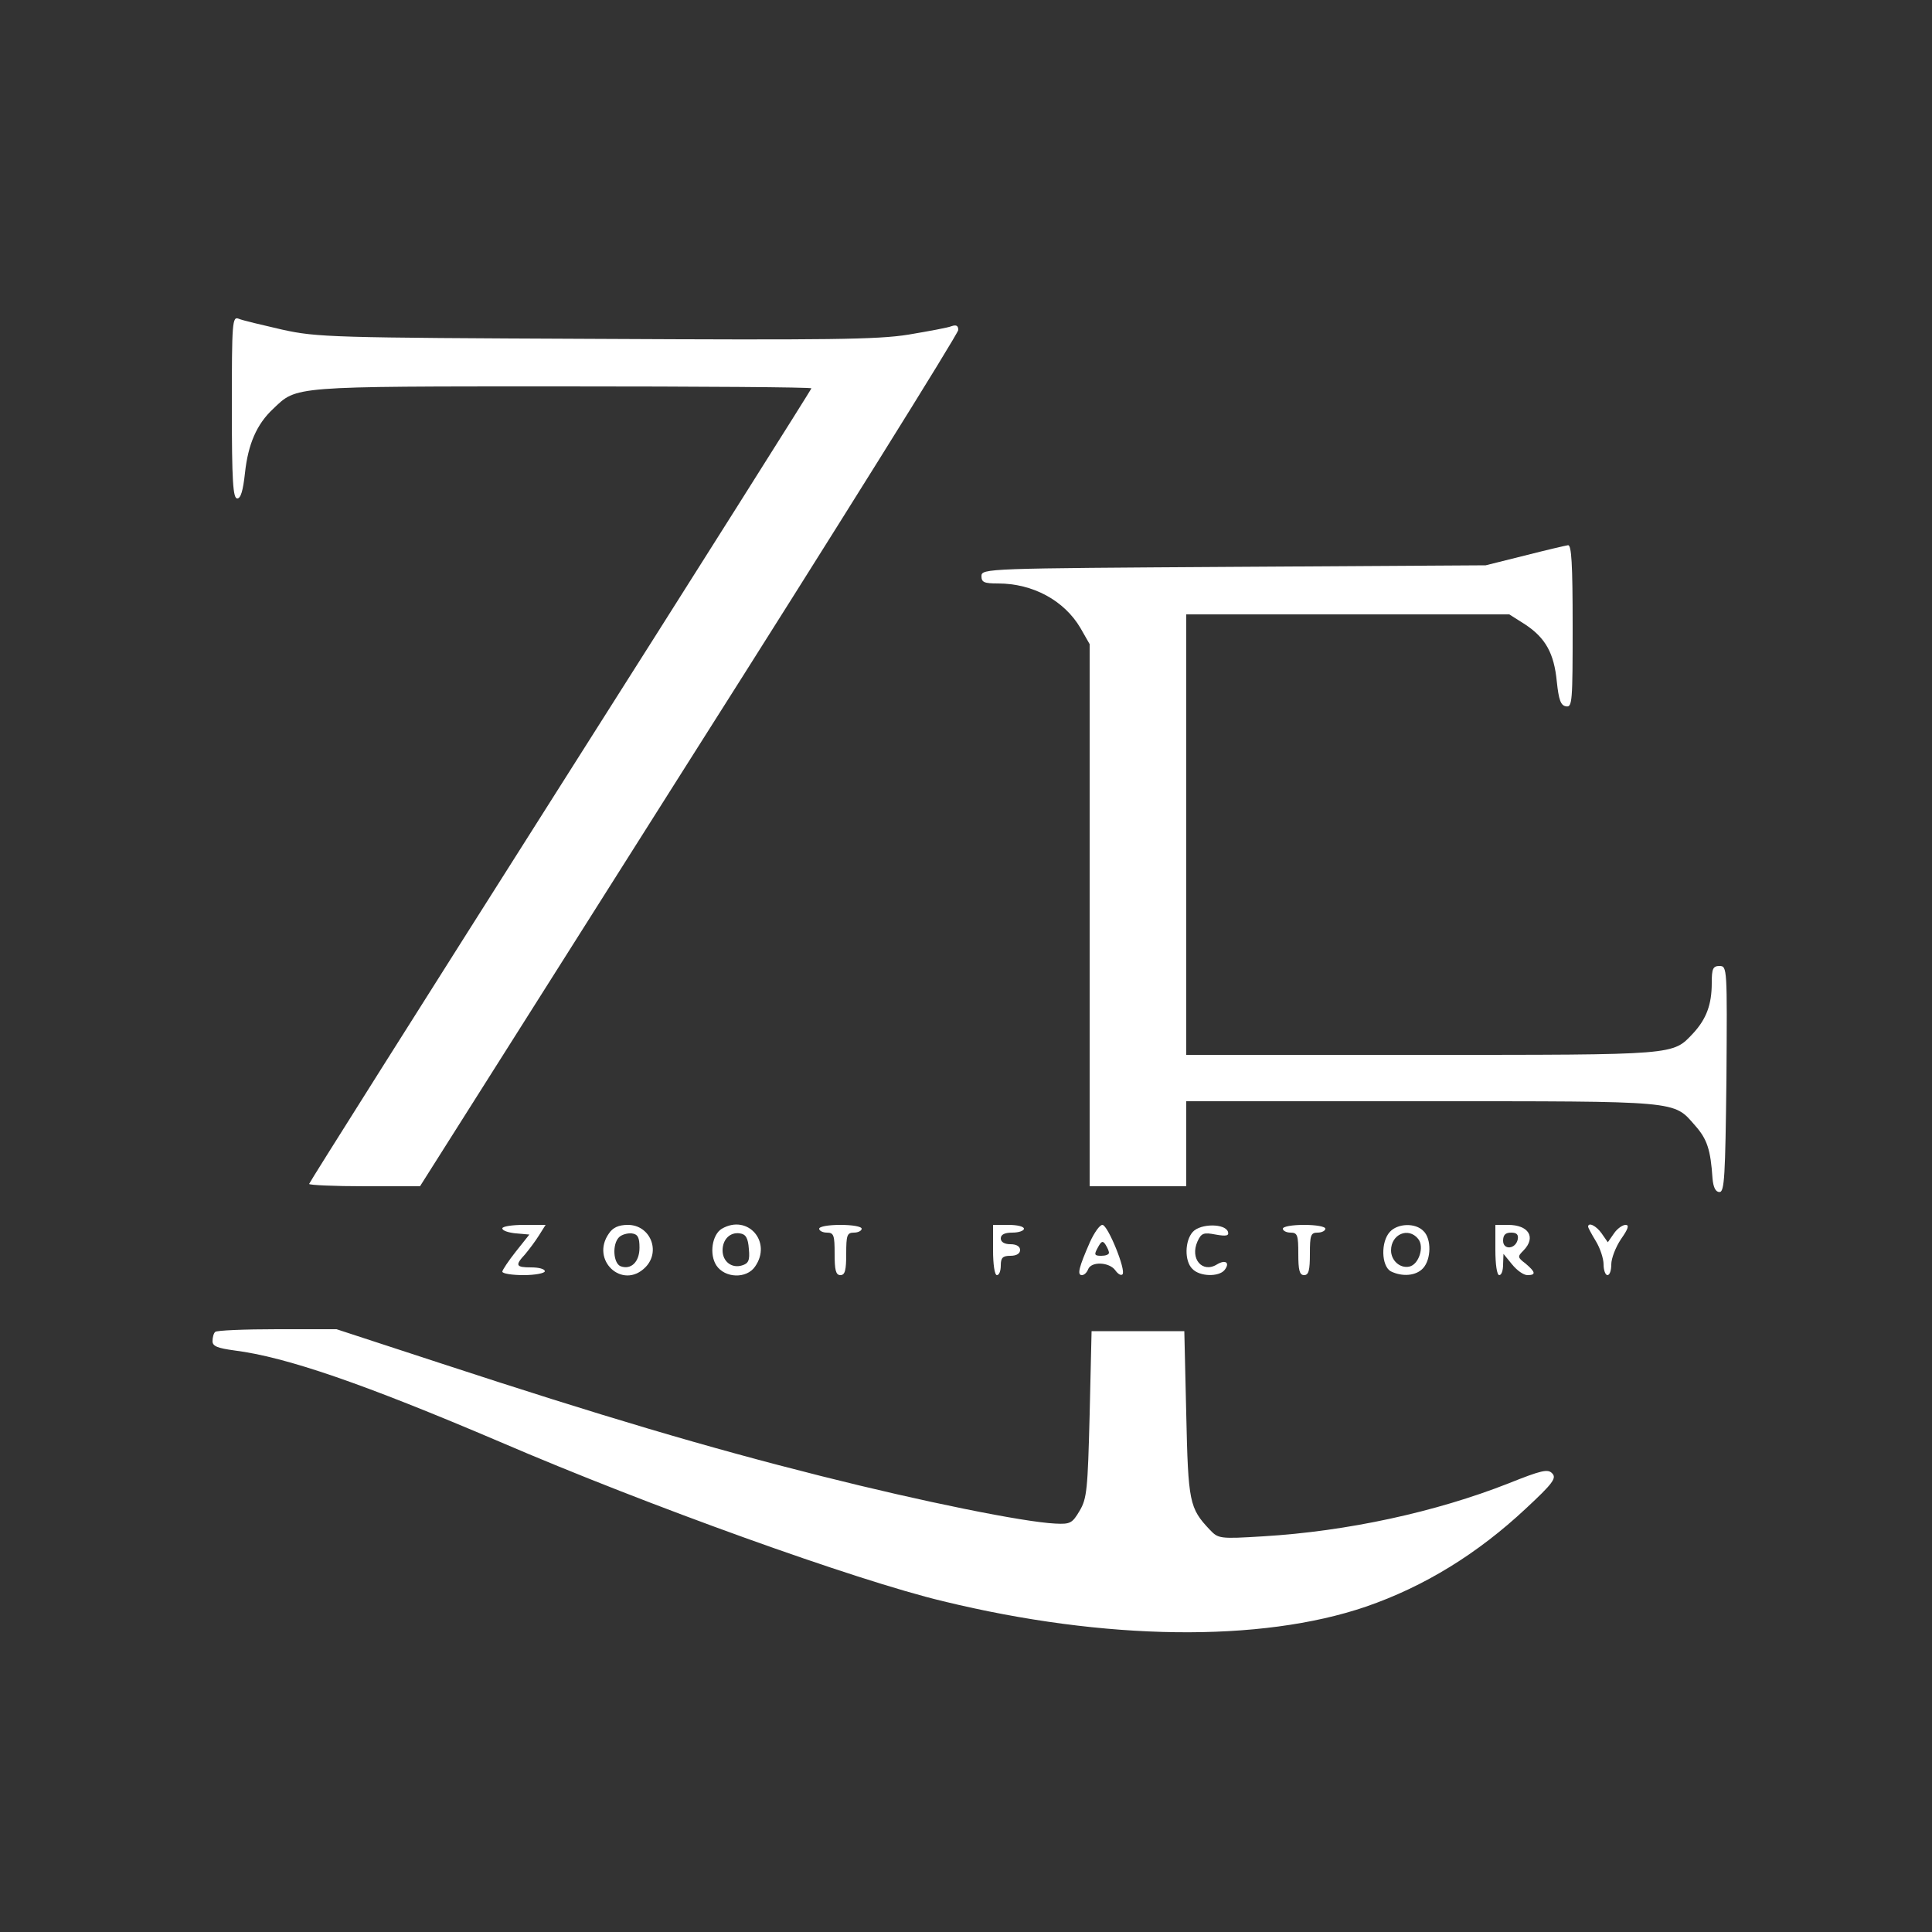 <?xml version="1.0" encoding="UTF-8" standalone="no"?> <svg xmlns:inkscape="http://www.inkscape.org/namespaces/inkscape" xmlns:sodipodi="http://sodipodi.sourceforge.net/DTD/sodipodi-0.dtd" xmlns="http://www.w3.org/2000/svg" xmlns:svg="http://www.w3.org/2000/svg" version="1.0" width="500pt" height="500pt" viewBox="0 0 500 500" preserveAspectRatio="xMidYMid meet" id="svg14" sodipodi:docname="Z_negatewhite.svg" inkscape:version="1.3.2 (091e20e, 2023-11-25, custom)"><rect x="0" y="0" width="500" height="500" fill="#333333" stroke="none"/><defs id="defs14"></defs><g transform="translate(0,500) scale(0.1,-0.1)" fill="#000000" stroke="none" id="g14" style="fill:#ffffff"><path d="M600 3946 c0 -192 3 -236 14 -236 9 0 15 20 20 66 8 74 30 126 73 166 62 59 43 58 748 58 355 0 645 -2 645 -5 0 -2 -292 -465 -650 -1029 -357 -563 -650 -1027 -650 -1030 0 -3 65 -6 143 -6 l144 0 696 1100 c384 605 697 1107 697 1116 0 11 -5 14 -17 10 -9 -4 -59 -13 -112 -22 -81 -13 -208 -14 -811 -11 -682 3 -719 4 -810 24 -52 12 -103 24 -112 28 -17 7 -18 -8 -18 -229z" id="path1" style="fill:#ffffff"></path><path d="M3945 3562 l-100 -25 -652 -4 c-639 -4 -653 -4 -653 -24 0 -16 7 -19 43 -19 90 0 171 -44 213 -115 l24 -42 0 -701 0 -702 125 0 125 0 0 110 0 110 610 0 c673 0 650 2 707 -63 31 -35 40 -62 45 -137 2 -23 8 -35 18 -35 13 0 15 40 18 293 2 287 2 292 -18 292 -17 0 -20 -7 -20 -44 0 -56 -14 -93 -48 -130 -54 -57 -38 -56 -702 -56 l-610 0 0 570 0 570 418 0 418 0 41 -26 c53 -35 75 -75 82 -148 5 -47 10 -62 24 -64 16 -3 17 12 17 207 0 163 -3 211 -12 210 -7 -1 -58 -13 -113 -27z" id="path2" style="fill:#ffffff"></path><path d="M1300 1821 c0 -6 16 -11 35 -13 l35 -3 -35 -44 c-19 -24 -35 -48 -35 -52 0 -5 25 -9 55 -9 30 0 55 5 55 10 0 6 -16 10 -35 10 -40 0 -43 5 -16 34 10 12 26 33 36 49 l17 27 -56 0 c-31 0 -56 -4 -56 -9z" id="path3" style="fill:#ffffff"></path><path d="M1576 1808 c-49 -69 35 -147 94 -88 41 41 13 110 -45 110 -24 0 -39 -7 -49 -22z m79 -37 c0 -37 -22 -58 -49 -48 -19 8 -22 57 -4 75 7 7 22 11 33 10 16 -2 20 -11 20 -37z" id="path4" style="fill:#ffffff"></path><path d="M1868 1820 c-25 -15 -33 -66 -14 -95 22 -33 78 -35 100 -3 45 64 -19 137 -86 98z m70 -52 c3 -30 -1 -38 -18 -43 -26 -8 -50 10 -50 39 0 29 20 48 45 44 15 -2 21 -12 23 -40z" id="path5" style="fill:#ffffff"></path><path d="M2120 1820 c0 -5 9 -10 20 -10 18 0 20 -7 20 -55 0 -42 3 -55 15 -55 12 0 15 13 15 55 0 48 2 55 20 55 11 0 20 5 20 10 0 6 -25 10 -55 10 -30 0 -55 -4 -55 -10z" id="path6" style="fill:#ffffff"></path><path d="M2570 1765 c0 -37 4 -65 10 -65 6 0 10 11 10 25 0 20 5 25 25 25 16 0 25 6 25 15 0 9 -9 15 -25 15 -16 0 -25 6 -25 15 0 10 10 15 30 15 17 0 30 5 30 10 0 6 -18 10 -40 10 l-40 0 0 -65z" id="path7" style="fill:#ffffff"></path><path d="M2821 1786 c-29 -66 -34 -86 -21 -86 6 0 13 7 16 15 8 21 54 19 70 -2 7 -10 15 -15 19 -11 10 10 -38 128 -52 128 -7 0 -21 -20 -32 -44z m49 -28 c0 -5 -9 -8 -20 -8 -18 0 -19 3 -9 21 9 17 13 19 20 8 5 -8 9 -17 9 -21z" id="path8" style="fill:#ffffff"></path><path d="M3087 1812 c-21 -23 -22 -76 -1 -96 19 -20 68 -21 83 -3 15 19 3 28 -19 15 -38 -24 -71 14 -51 59 10 22 16 24 47 18 28 -5 35 -3 32 7 -7 22 -71 22 -91 0z" id="path9" style="fill:#ffffff"></path><path d="M3320 1820 c0 -5 9 -10 20 -10 18 0 20 -7 20 -55 0 -42 3 -55 15 -55 12 0 15 13 15 55 0 48 2 55 20 55 11 0 20 5 20 10 0 6 -25 10 -55 10 -30 0 -55 -4 -55 -10z" id="path10" style="fill:#ffffff"></path><path d="M3597 1812 c-24 -26 -22 -88 2 -102 30 -15 66 -12 84 8 21 23 22 76 1 96 -21 22 -67 20 -87 -2z m73 -18 c17 -20 2 -67 -23 -72 -24 -5 -47 16 -47 42 0 42 45 61 70 30z" id="path11" style="fill:#ffffff"></path><path d="M3870 1765 c0 -37 4 -65 10 -65 6 0 10 12 10 28 l1 27 22 -27 c13 -16 30 -28 40 -28 23 0 21 8 -5 30 -21 16 -21 18 -5 34 33 34 13 66 -40 66 l-33 0 0 -65z m58 28 c-5 -26 -38 -29 -38 -4 0 15 6 21 21 21 14 0 19 -5 17 -17z" id="path12" style="fill:#ffffff"></path><path d="M4110 1825 c0 -2 9 -19 20 -37 11 -18 20 -45 20 -60 0 -16 5 -28 10 -28 6 0 10 12 10 28 0 15 11 44 25 65 19 27 22 37 12 37 -8 0 -22 -10 -30 -22 l-16 -23 -16 23 c-14 20 -35 30 -35 17z" id="path13" style="fill:#ffffff"></path><path d="M557 1553 c-4 -3 -7 -14 -7 -24 0 -13 13 -18 57 -24 134 -17 334 -86 688 -237 381 -164 920 -358 1146 -412 419 -102 822 -107 1094 -14 151 52 289 137 414 254 70 65 80 79 68 91 -11 12 -28 8 -113 -26 -188 -74 -417 -124 -635 -137 -113 -7 -116 -6 -138 17 -53 56 -56 71 -61 299 l-5 215 -120 0 -120 0 -5 -215 c-5 -195 -7 -218 -26 -250 -19 -32 -24 -35 -63 -33 -82 4 -340 56 -606 123 -298 75 -570 156 -982 291 l-272 89 -154 0 c-84 0 -157 -3 -160 -7z" id="path14" style="fill:#ffffff"></path></g></svg> 